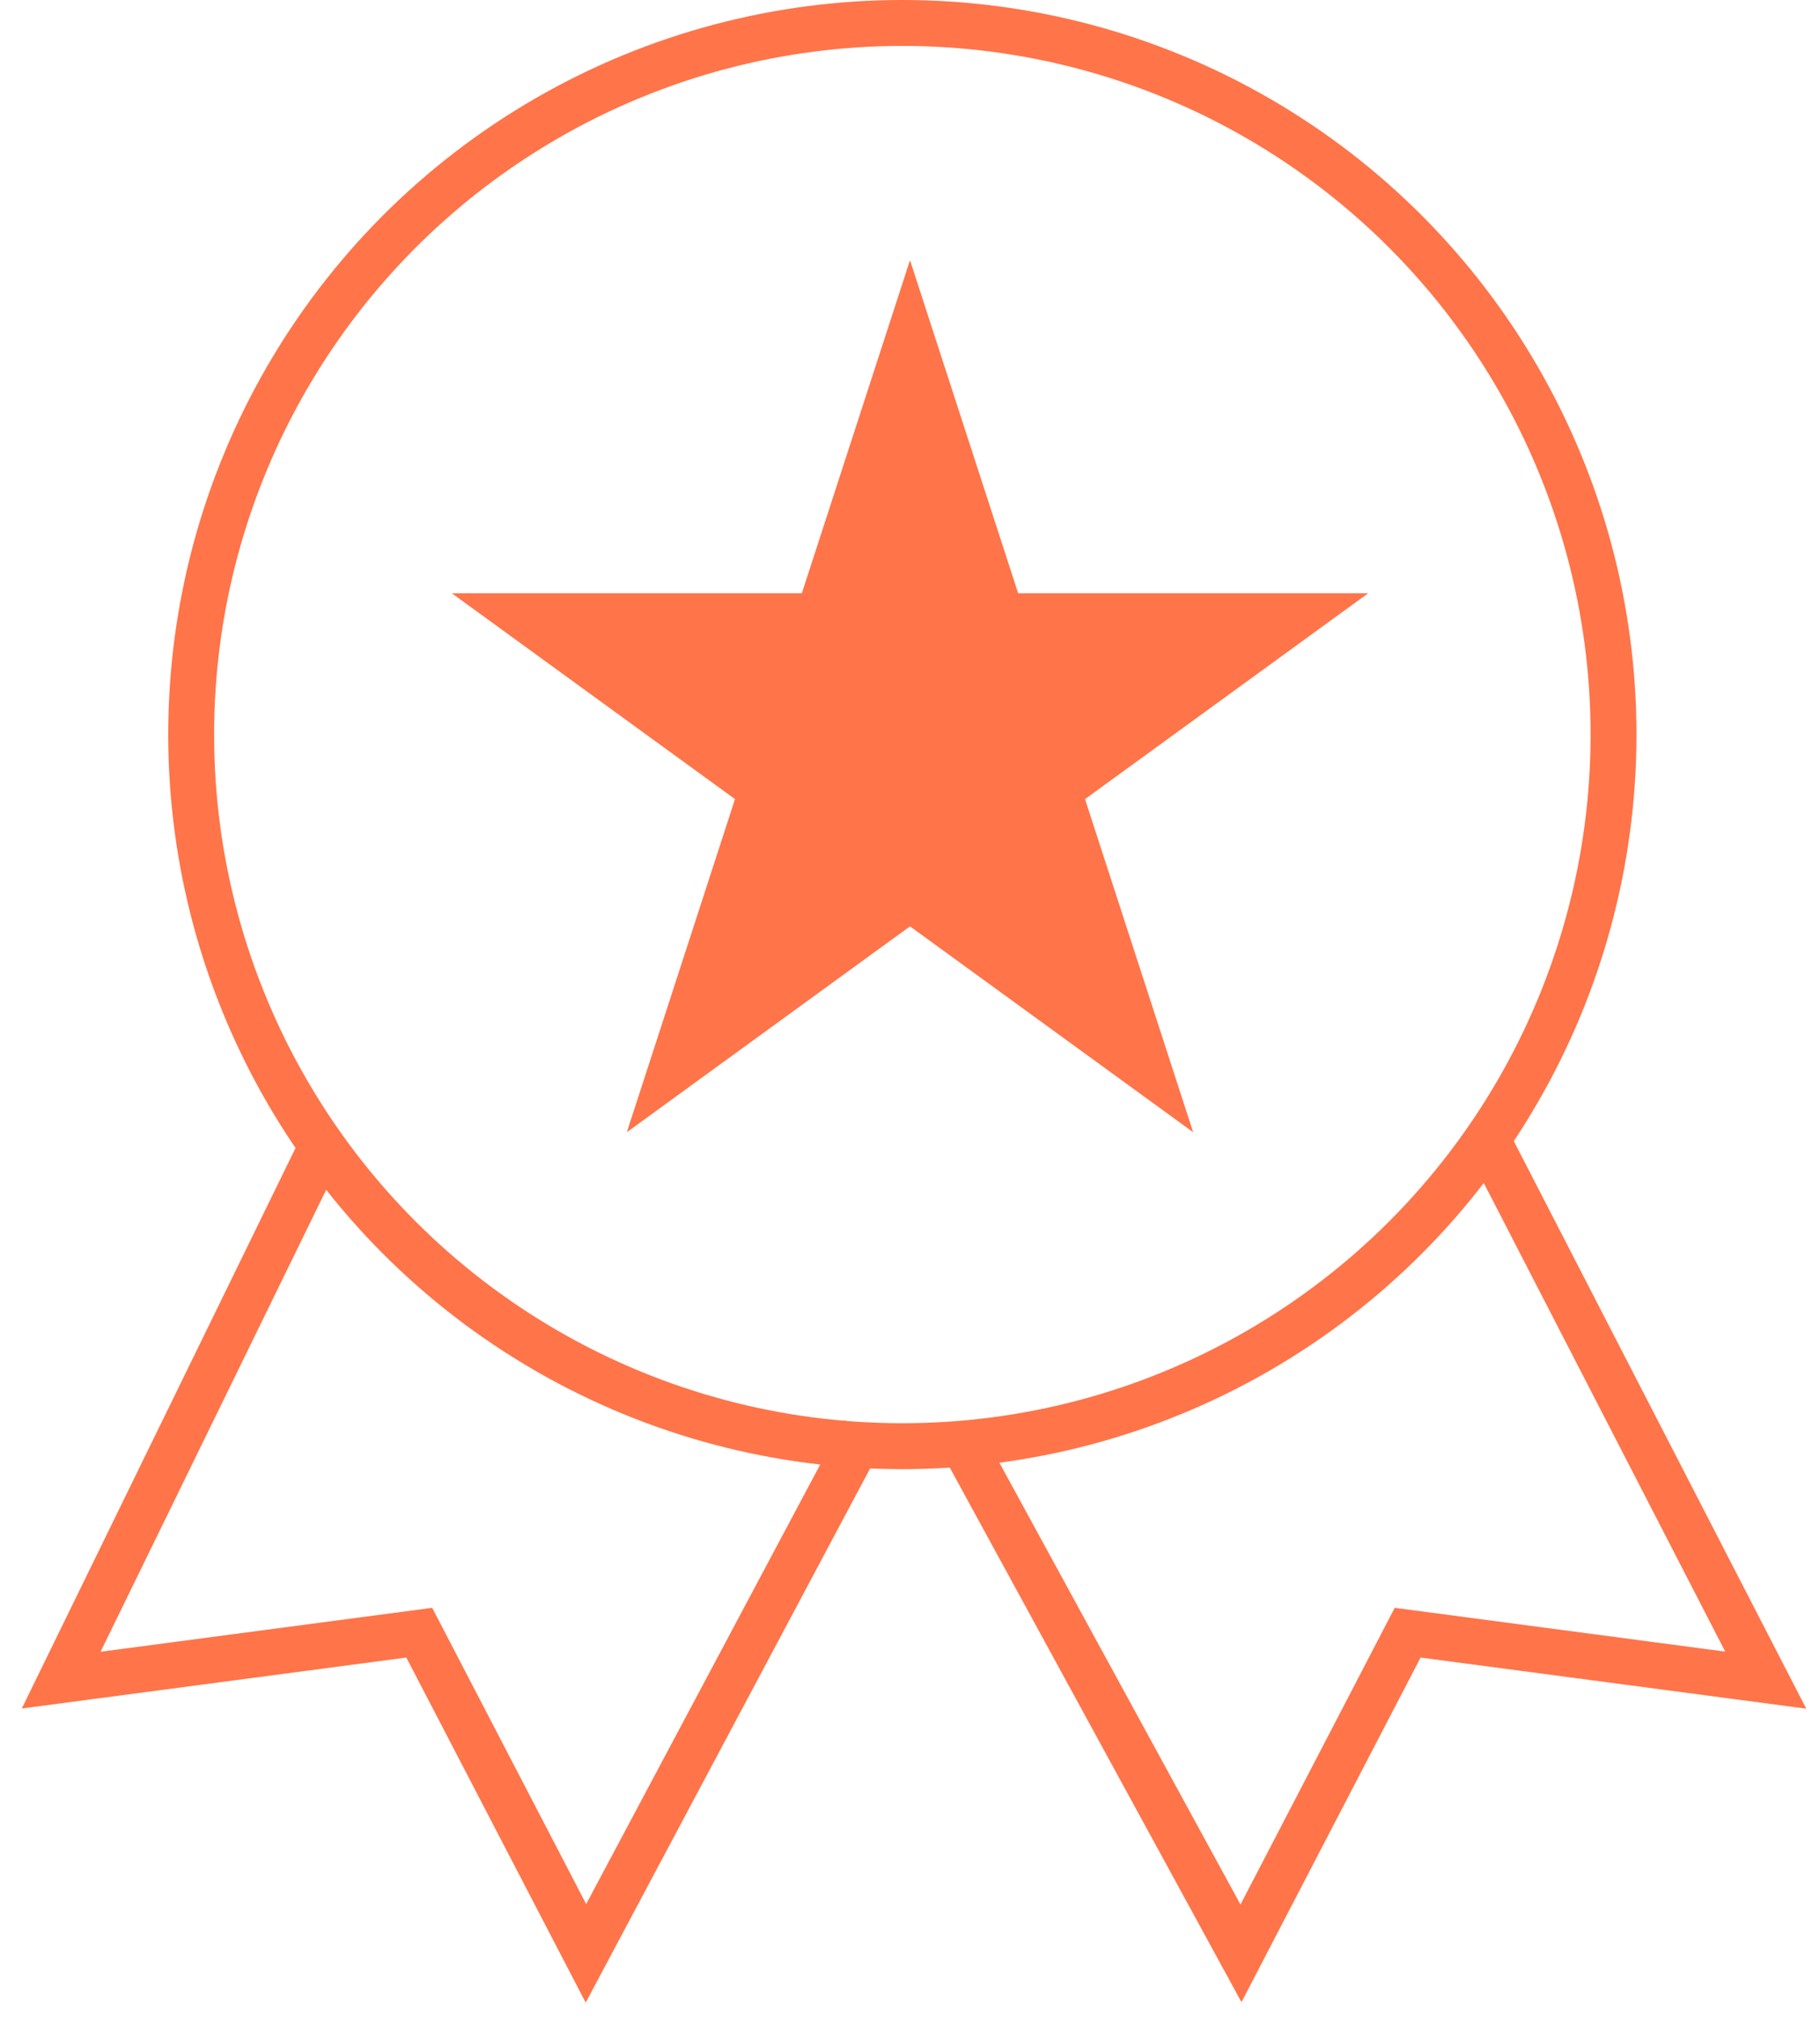 <?xml version="1.0" encoding="UTF-8"?> <svg xmlns="http://www.w3.org/2000/svg" width="119" height="132" viewBox="0 0 119 132" fill="none"> <circle cx="59" cy="48" r="46.5" stroke="#FF7449" stroke-width="3"></circle> <path d="M62.5 93.5L81.141 127.639L92.039 106.686L115.452 109.787L97.001 74" stroke="#FF7449" stroke-width="3"></path> <path d="M56.501 93.499L38.311 127.639L27.413 106.686L4 109.786L21 75" stroke="#FF7449" stroke-width="3"></path> <path d="M59.5 17L66.572 38.766H89.458L70.943 52.218L78.015 73.984L59.5 60.532L40.985 73.984L48.057 52.218L29.542 38.766H52.428L59.5 17Z" fill="#FF7449"></path> </svg> 